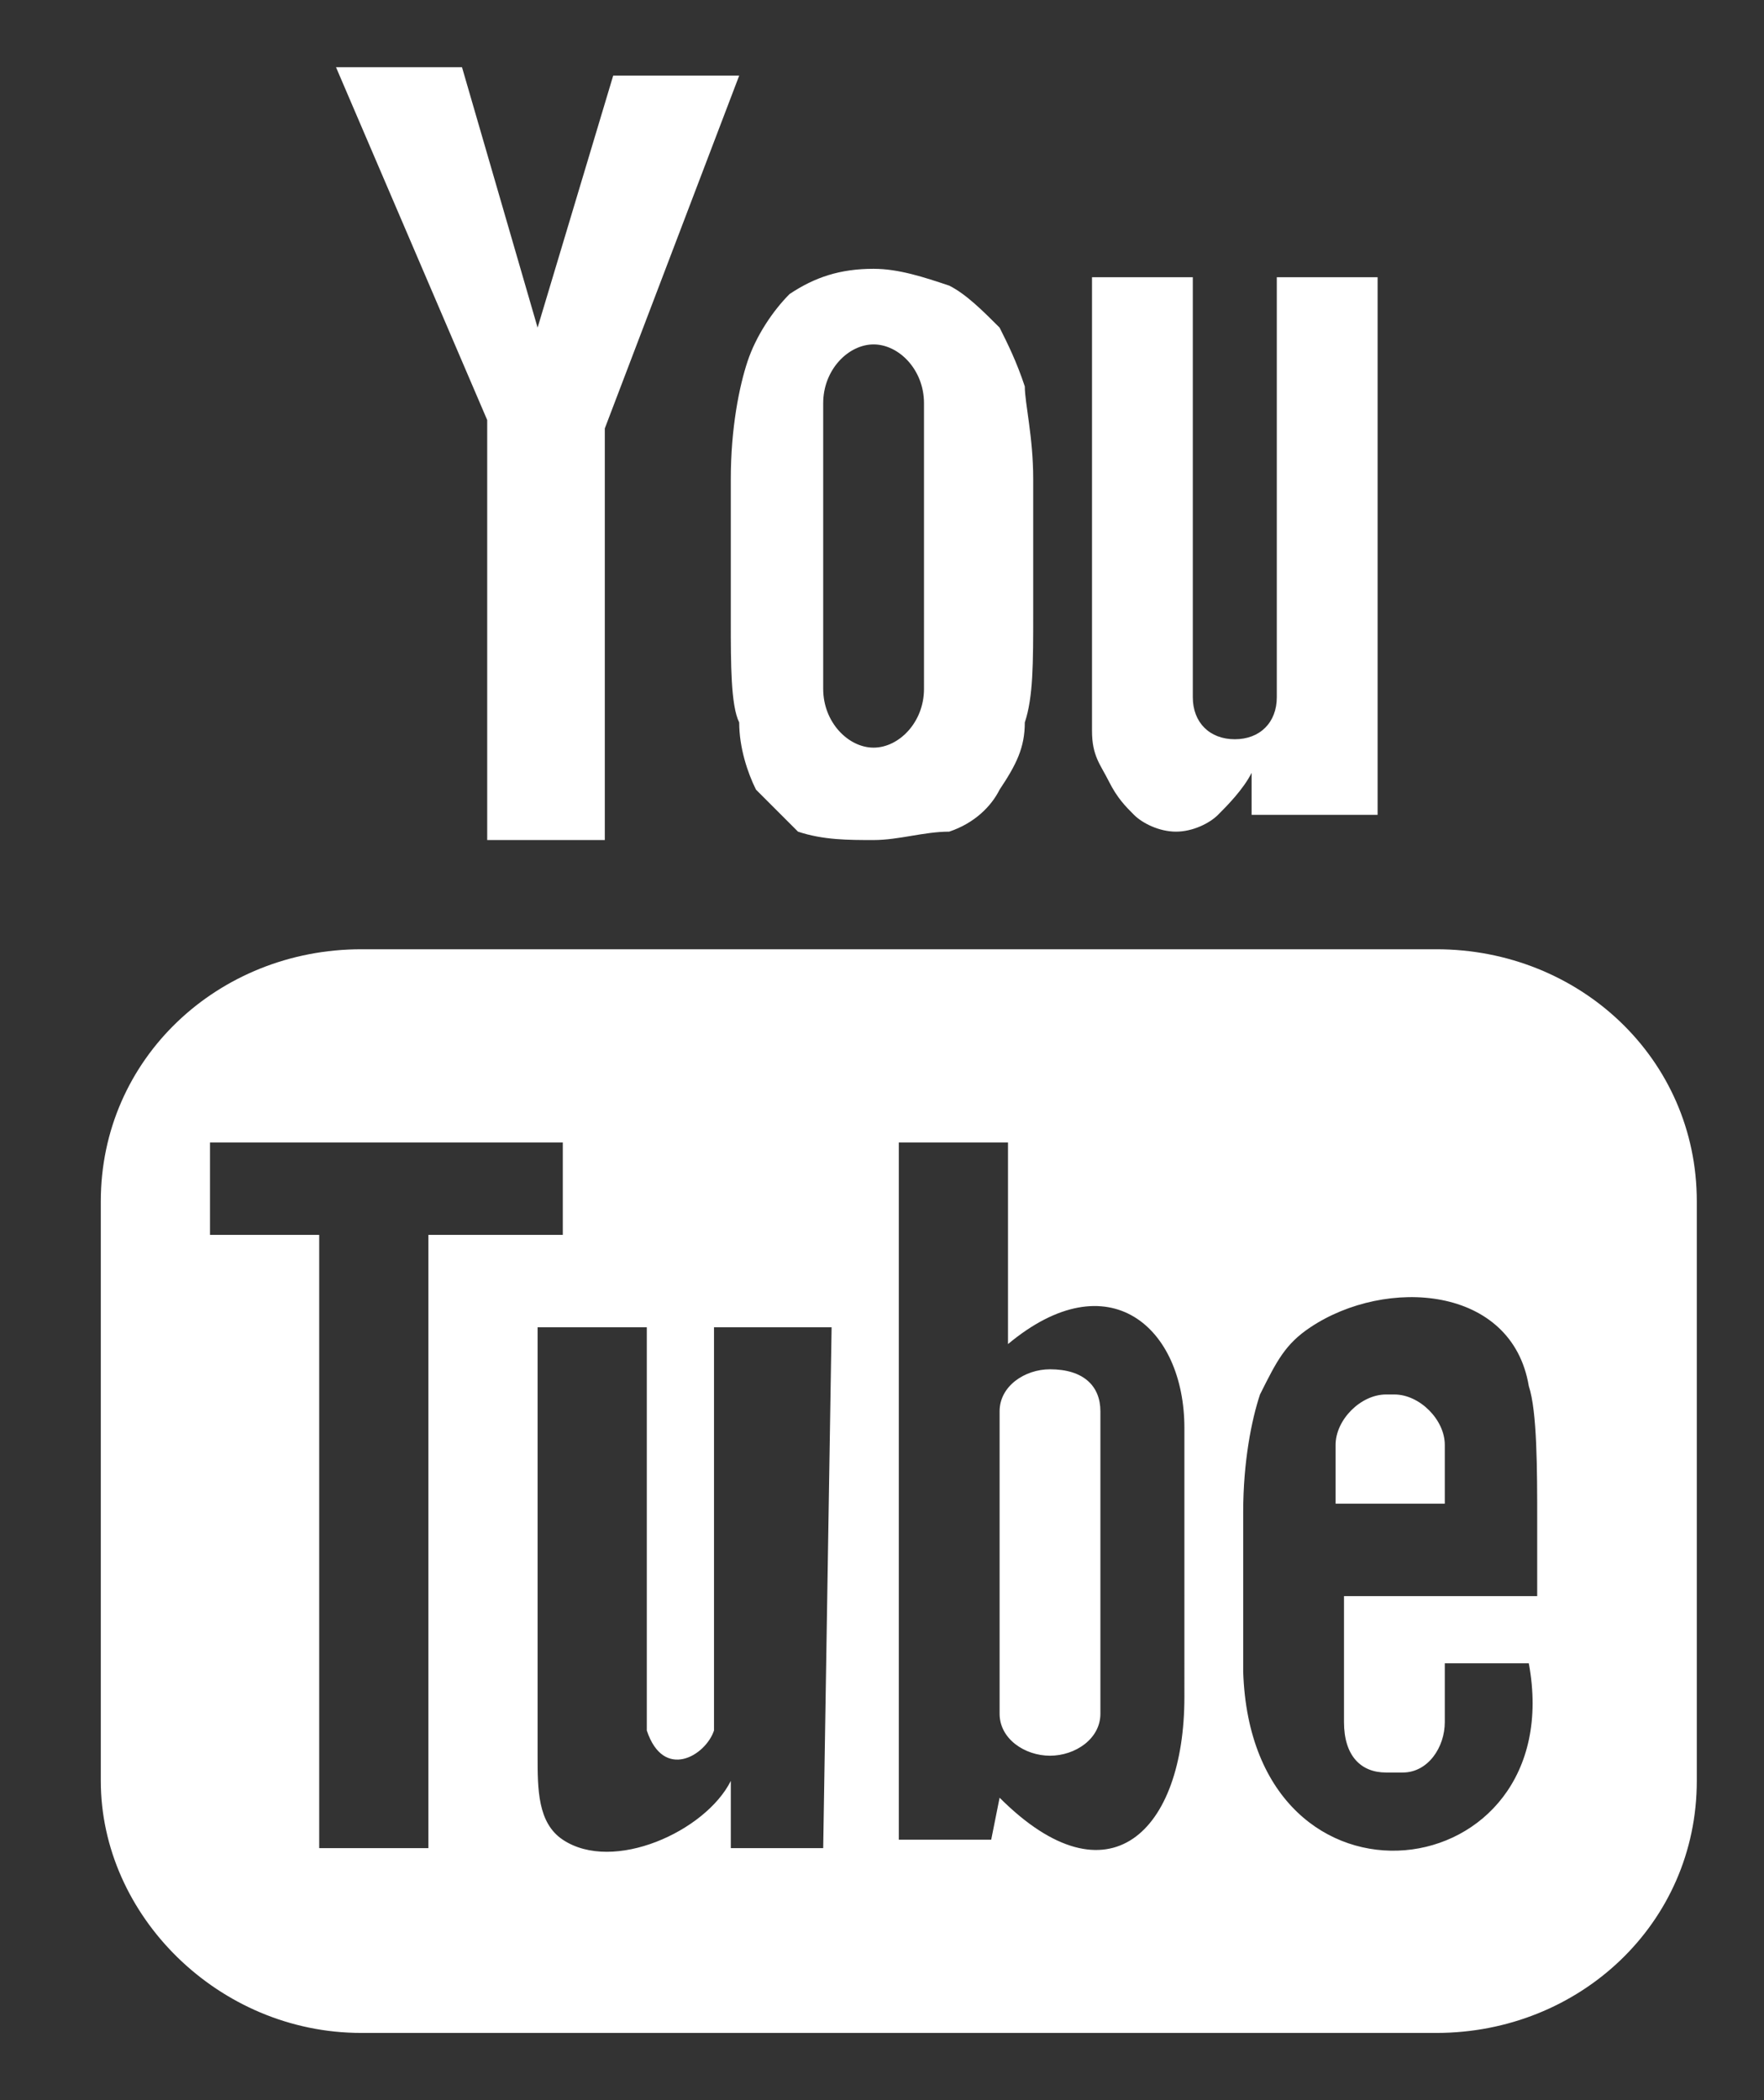 <svg id="Layer_1" xmlns="http://www.w3.org/2000/svg" viewBox="0 0 21 25"><rect x="0" y="0" width="21" height="25" fill="#333333" stroke="none"/><style>.st0{fill-rule:evenodd;clip-rule:evenodd;fill:#fff}</style><title>Fill 1</title><g id="Symbols"><g id="Footer-GRAY" transform="translate(-328 -137)"><g id="Footer"><g id="youtube-logo" transform="translate(328.5 137)"><path id="Fill-1" class="st0" d="M16.7 17.9h-1.3v-.7c0-.3.3-.6.6-.6h.1c.3 0 .6.3.6.6v.7zM12 16.3c-.3 0-.6.2-.6.5v3.6c0 .3.3.5.6.5s.6-.2.6-.5v-3.6c0-.3-.2-.5-.6-.5zm7.7-2v6.9c0 1.7-1.4 3-3.1 3H3.8c-1.7 0-3.1-1.4-3.1-3v-6.9c0-1.7 1.4-3 3.1-3h12.8c1.7 0 3.1 1.3 3.1 3zM4.6 22v-7.3h1.6v-1.1H2v1.1h1.3V22h1.3zm4.8-6.2H8v4.8c-.1.3-.6.6-.8 0v-4.8H5.9v5.1c0 .4 0 .8.3 1 .6.4 1.7-.1 2-.7v.8h1.1l.1-6.2zm4.2 4.4V17c0-1.2-.9-2-2.1-1v-2.4h-1.3v8.3h1.1l.1-.5c1.3 1.3 2.2.4 2.2-1.2zm4.1-.4h-1v.7c0 .3-.2.6-.5.6H16c-.3 0-.5-.2-.5-.6V19h2.3v-.9c0-.6 0-1.3-.1-1.6-.2-1.2-1.7-1.3-2.6-.7-.3.2-.4.4-.6.8-.1.3-.2.8-.2 1.4v1.9c.1 3.1 3.9 2.6 3.4-.1zm-5-10.5c.1.2.2.3.3.4.1.1.3.2.5.2s.4-.1.5-.2c.1-.1.3-.3.4-.5v.5h1.5V3.3h-1.2v5c0 .3-.2.5-.5.5s-.5-.2-.5-.5v-5h-1.2v5.4c0 .3.1.4.2.6zM8.2 5.7c0-.6.1-1.1.2-1.4.1-.3.3-.6.5-.8.3-.2.6-.3 1-.3.3 0 .6.1.9.2.2.1.4.3.6.5.1.2.2.4.3.7 0 .2.1.6.1 1.1v1.6c0 .6 0 1-.1 1.3 0 .3-.1.5-.3.8-.1.2-.3.4-.6.5-.3 0-.6.1-.9.1-.3 0-.6 0-.9-.1l-.5-.5c-.1-.2-.2-.5-.2-.8-.1-.2-.1-.7-.1-1.2V5.7zm1.1 2.5c0 .4.3.7.6.7s.6-.3.6-.7V4.8c0-.4-.3-.7-.6-.7s-.6.3-.6.7v3.4zm-4 1.8h1.4V5.1L8.3.9H6.8l-.9 3L5 .8H3.5L5.3 5v5z"/></g></g></g></g></svg>